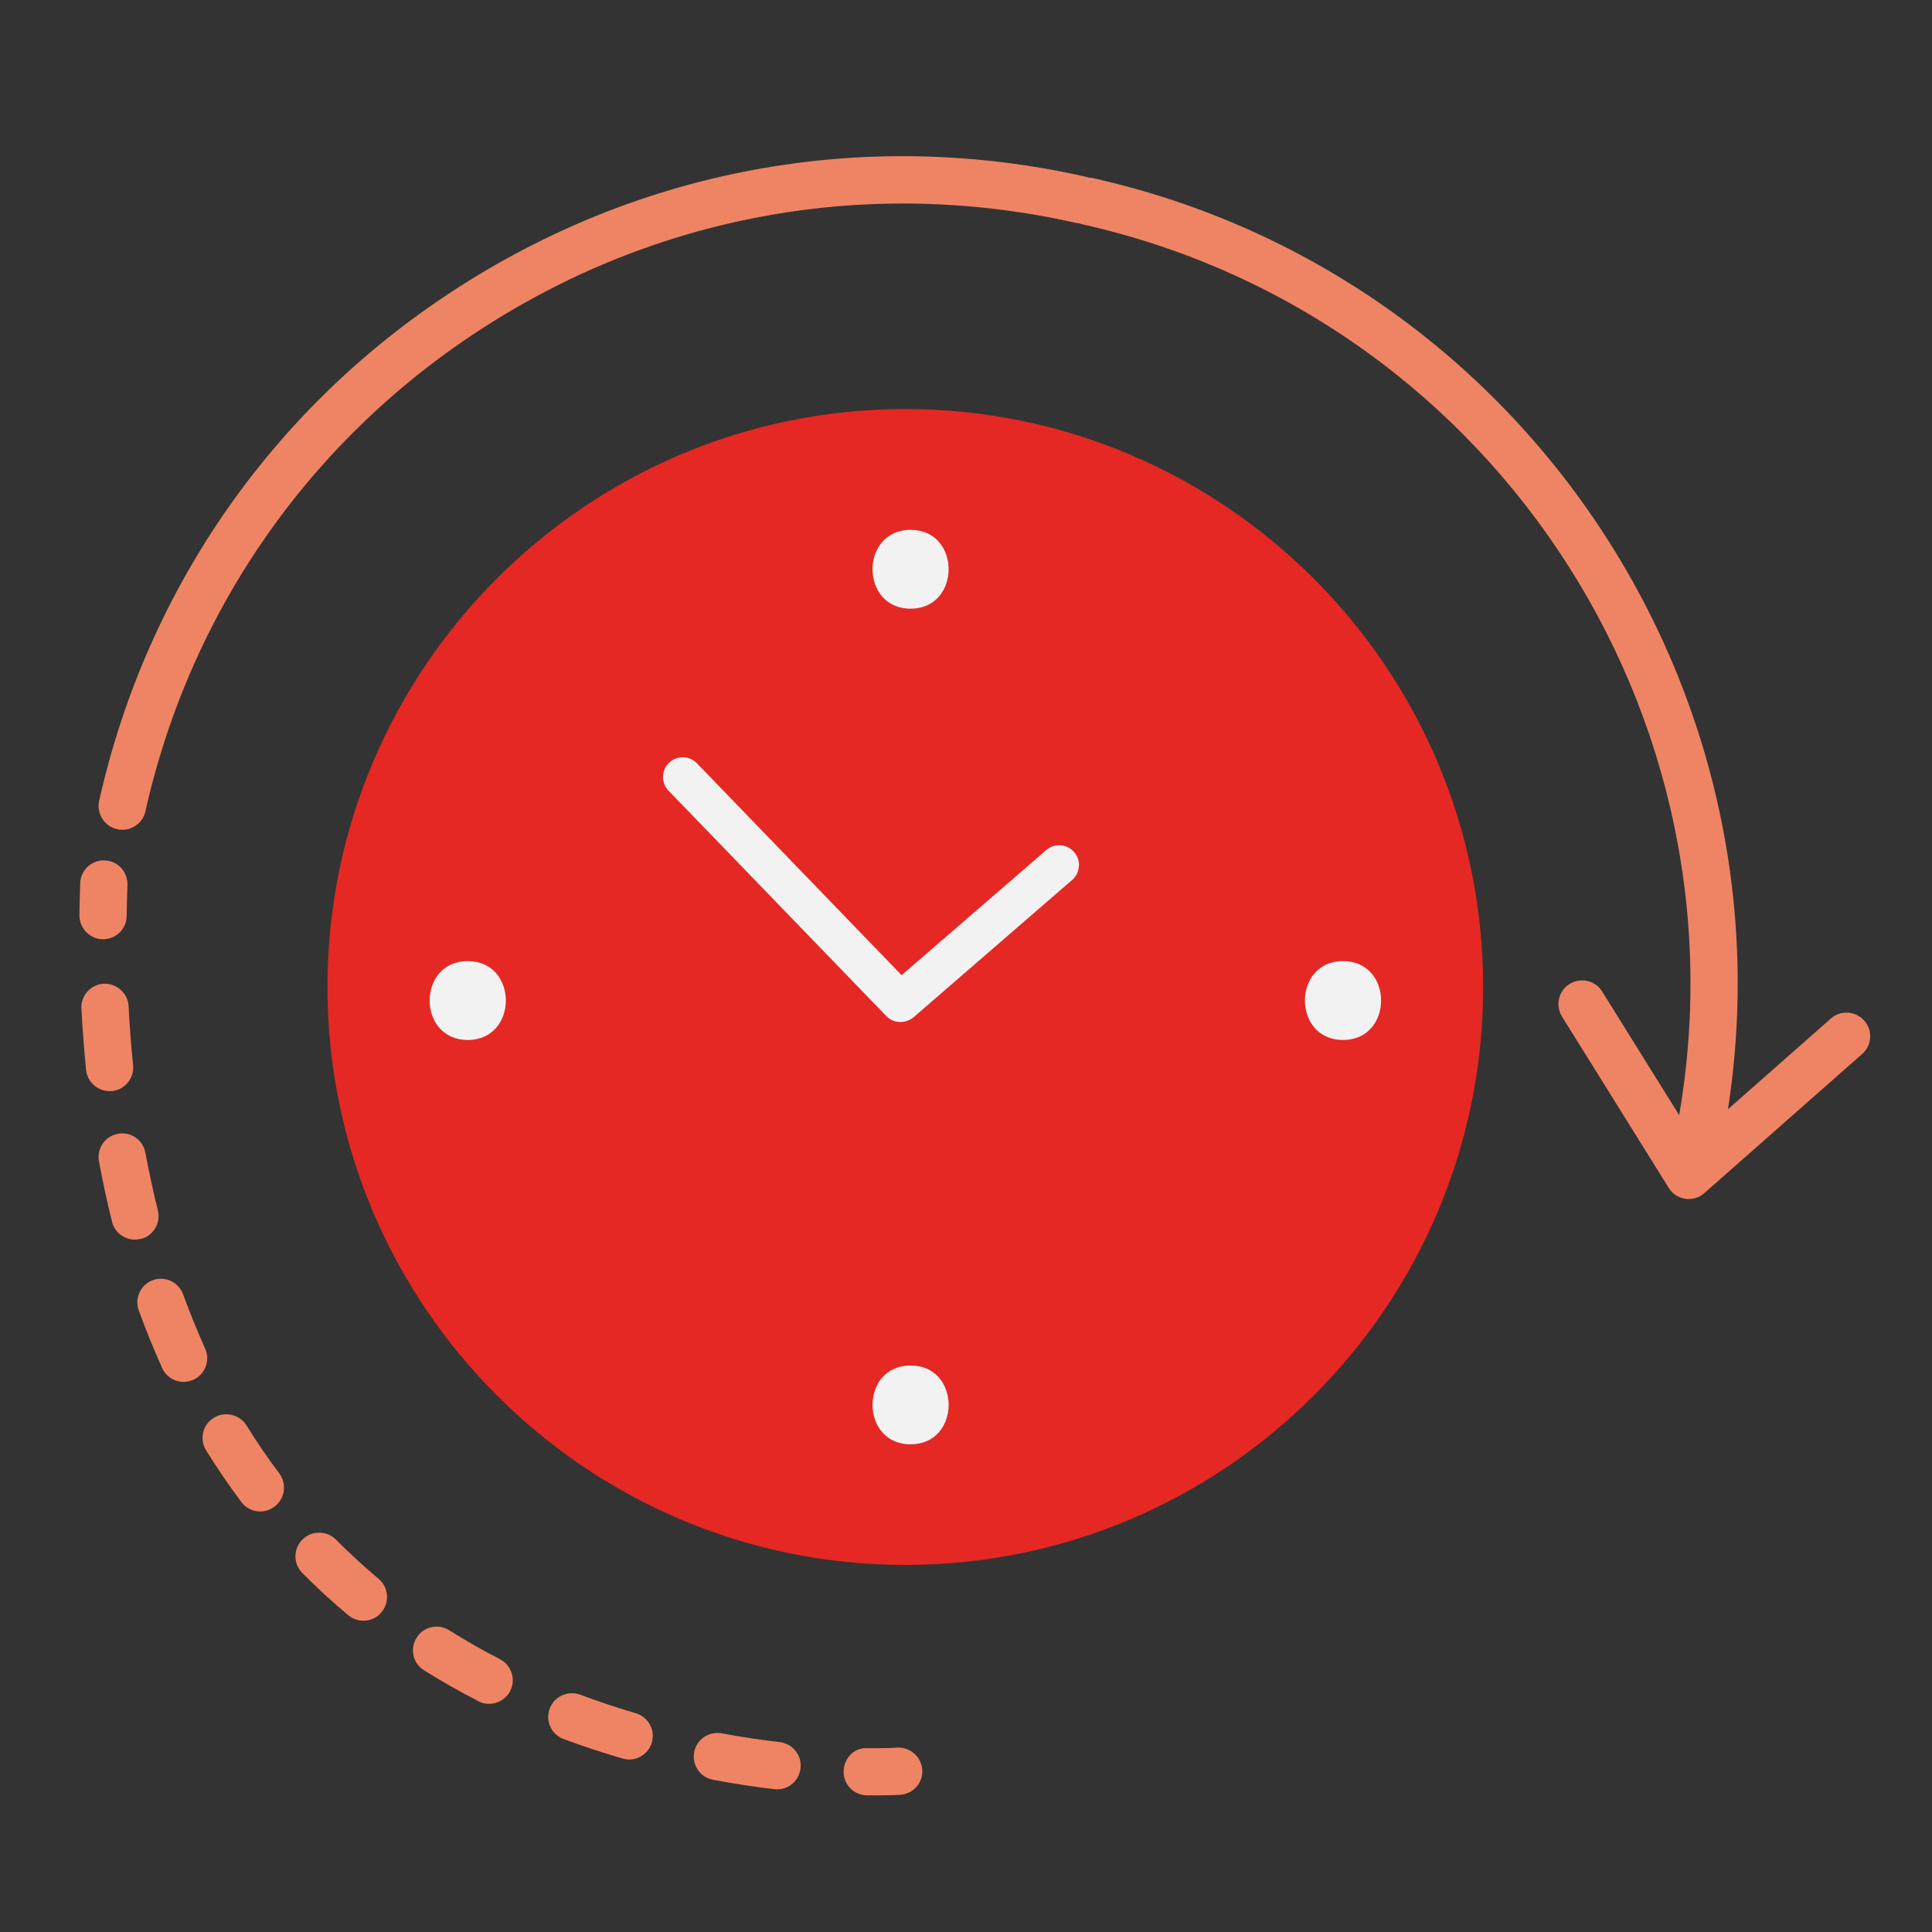 <?xml version="1.0" encoding="utf-8"?>
<!-- Generator: Adobe Illustrator 24.3.0, SVG Export Plug-In . SVG Version: 6.00 Build 0)  -->
<svg version="1.1" id="Layer_1" xmlns="http://www.w3.org/2000/svg" xmlns:xlink="http://www.w3.org/1999/xlink" x="0px" y="0px"
	 viewBox="0 0 99 99" style="enable-background:new 0 0 99 99;" xml:space="preserve">
<rect x="0" y="0" width="99" height="99" fill="#333333" stroke="none"/>
<style type="text/css">
	.st0{fill:#E52823;}
	.st1{fill:#F2F2F3;}
	.st2{fill:#EF8464;}
</style>
<g>
	<path class="st0" d="M75.2,50.58c0,15.91-12.9,28.81-28.81,28.81s-28.81-12.9-28.81-28.81c0-15.91,12.9-28.81,28.81-28.81
		S75.2,34.67,75.2,50.58"/>
	<path class="st0" d="M46.39,80.19c-16.33,0-29.61-13.29-29.61-29.62c0-16.33,13.29-29.61,29.61-29.61s29.61,13.29,29.61,29.61
		C76.01,66.91,62.72,80.19,46.39,80.19 M46.39,22.58c-15.44,0-28,12.56-28,28s12.56,28,28,28c15.44,0,28-12.56,28-28
		S61.83,22.58,46.39,22.58"/>
	<path class="st1" d="M46.66,74.01c2.6,0,2.6-4.04,0-4.04C44.06,69.97,44.06,74.01,46.66,74.01"/>
	<path class="st1" d="M68.82,53.29c2.6,0,2.6-4.04,0-4.04C66.22,49.24,66.21,53.29,68.82,53.29"/>
	<path class="st1" d="M46.66,31.19c2.6,0,2.6-4.04,0-4.04C44.06,27.15,44.06,31.19,46.66,31.19"/>
	<path class="st1" d="M23.97,53.29c2.6,0,2.6-4.04,0-4.04C21.37,49.24,21.36,53.29,23.97,53.29"/>
	<path class="st1" d="M46.14,52.37c-0.27,0-0.53-0.1-0.73-0.31L34.26,40.52c-0.39-0.4-0.38-1.04,0.02-1.43
		c0.4-0.39,1.04-0.38,1.43,0.02L46.2,49.97l7.41-6.41c0.42-0.37,1.06-0.32,1.43,0.1c0.37,0.42,0.32,1.06-0.1,1.43l-8.13,7.04
		C46.61,52.29,46.37,52.37,46.14,52.37"/>
	<path class="st2" d="M86.84,60.61c-0.09,0-0.18-0.01-0.27-0.03c-0.65-0.14-1.06-0.79-0.92-1.45c4.82-21.45-8.72-42.81-30.16-47.63
		c-0.65-0.15-1.06-0.8-0.92-1.45c0.15-0.65,0.8-1.06,1.45-0.92c22.75,5.11,37.1,27.78,31.99,50.53
		C87.9,60.23,87.4,60.61,86.84,60.61"/>
	<path class="st2" d="M6.27,42.52c-0.09,0-0.18-0.01-0.27-0.03c-0.65-0.15-1.06-0.79-0.92-1.45c2.47-11.02,9.09-20.42,18.64-26.46
		c9.54-6.05,20.87-8.01,31.89-5.53c0.65,0.15,1.06,0.8,0.92,1.45c-0.15,0.65-0.81,1.06-1.45,0.91c-10.39-2.33-21.07-0.48-30.06,5.22
		c-9,5.7-15.24,14.56-17.57,24.95C7.33,42.13,6.83,42.52,6.27,42.52"/>
	<path class="st2" d="M44.81,92c-0.12,0-0.24,0-0.38,0c-0.67-0.01-1.21-0.55-1.2-1.22c0.01-0.67,0.52-1.24,1.22-1.2
		c0.96,0.01,1.49-0.02,1.52-0.03c0.65-0.03,1.24,0.46,1.29,1.13c0.05,0.67-0.46,1.24-1.13,1.29C46.14,91.97,45.66,92,44.81,92"/>
	<path class="st2" d="M39.82,91.69c-0.05,0-0.1,0-0.14-0.01c-0.97-0.11-2.02-0.27-3.14-0.48c-0.66-0.12-1.09-0.75-0.97-1.41
		c0.12-0.66,0.76-1.09,1.41-0.97c1.06,0.2,2.06,0.34,2.98,0.45c0.66,0.08,1.14,0.68,1.06,1.34C40.95,91.24,40.43,91.69,39.82,91.69
		 M32.24,90.16c-0.11,0-0.23-0.02-0.34-0.05c-1.02-0.3-2.04-0.63-3.02-1c-0.63-0.23-0.95-0.93-0.71-1.56
		c0.23-0.62,0.93-0.94,1.56-0.71c0.93,0.35,1.89,0.67,2.85,0.95c0.64,0.19,1.01,0.86,0.82,1.5C33.25,89.81,32.77,90.16,32.24,90.16
		 M25.06,87.31c-0.19,0-0.38-0.04-0.55-0.14c-0.95-0.49-1.89-1.02-2.78-1.58c-0.57-0.35-0.74-1.1-0.38-1.67
		c0.35-0.57,1.1-0.74,1.67-0.38c0.83,0.52,1.7,1.02,2.6,1.48c0.59,0.31,0.83,1.04,0.52,1.63C25.93,87.07,25.5,87.31,25.06,87.31
		 M18.63,83.05c-0.27,0-0.55-0.09-0.78-0.28c-0.82-0.68-1.61-1.41-2.36-2.17c-0.47-0.47-0.47-1.24,0.01-1.71
		c0.47-0.47,1.24-0.47,1.71,0c0.7,0.7,1.43,1.38,2.19,2.01c0.51,0.43,0.58,1.19,0.15,1.71C19.32,82.9,18.97,83.05,18.63,83.05
		 M13.33,77.45c-0.37,0-0.73-0.17-0.97-0.49c-0.63-0.85-1.24-1.74-1.8-2.64c-0.35-0.57-0.18-1.32,0.4-1.67
		c0.57-0.35,1.32-0.17,1.67,0.39c0.52,0.85,1.09,1.67,1.68,2.46c0.4,0.54,0.29,1.3-0.24,1.7C13.83,77.38,13.58,77.45,13.33,77.45
		 M9.41,70.81c-0.46,0-0.9-0.26-1.1-0.71c-0.43-0.95-0.83-1.94-1.2-2.95c-0.23-0.63,0.1-1.32,0.72-1.55
		c0.64-0.23,1.32,0.1,1.55,0.72c0.35,0.95,0.73,1.89,1.13,2.78c0.28,0.61,0,1.33-0.6,1.6C9.75,70.77,9.58,70.81,9.41,70.81
		 M6.91,63.52c-0.54,0-1.04-0.37-1.17-0.92c-0.25-1-0.47-2.02-0.67-3.09c-0.12-0.66,0.31-1.29,0.97-1.41
		c0.66-0.13,1.29,0.31,1.41,0.97c0.19,1.02,0.4,2,0.64,2.95c0.16,0.65-0.23,1.31-0.88,1.47C7.1,63.5,7,63.52,6.91,63.52 M5.61,55.91
		c-0.61,0-1.14-0.47-1.2-1.09c-0.1-1.02-0.18-2.07-0.24-3.14c-0.03-0.67,0.48-1.24,1.15-1.27c0.64-0.03,1.24,0.48,1.27,1.15
		c0.05,1.04,0.13,2.04,0.23,3.02c0.07,0.67-0.42,1.26-1.08,1.33C5.69,55.91,5.65,55.91,5.61,55.91"/>
	<path class="st2" d="M5.28,48.13H5.27c-0.67-0.01-1.2-0.56-1.2-1.23c0.01-0.54,0.02-1.09,0.04-1.64c0.02-0.67,0.58-1.2,1.25-1.17
		c0.67,0.02,1.19,0.58,1.17,1.25c-0.02,0.54-0.03,1.07-0.04,1.59C6.49,47.6,5.94,48.13,5.28,48.13"/>
	<path class="st2" d="M86.54,61.44c-0.06,0-0.12,0-0.18-0.01c-0.35-0.05-0.67-0.26-0.85-0.56l-5.47-8.78
		c-0.35-0.57-0.18-1.32,0.39-1.67c0.57-0.35,1.32-0.18,1.67,0.39l4.71,7.56l7.01-6.18c0.5-0.44,1.27-0.39,1.71,0.11
		c0.44,0.5,0.4,1.27-0.11,1.71l-8.09,7.13C87.12,61.33,86.84,61.44,86.54,61.44"/>
</g>
</svg>

